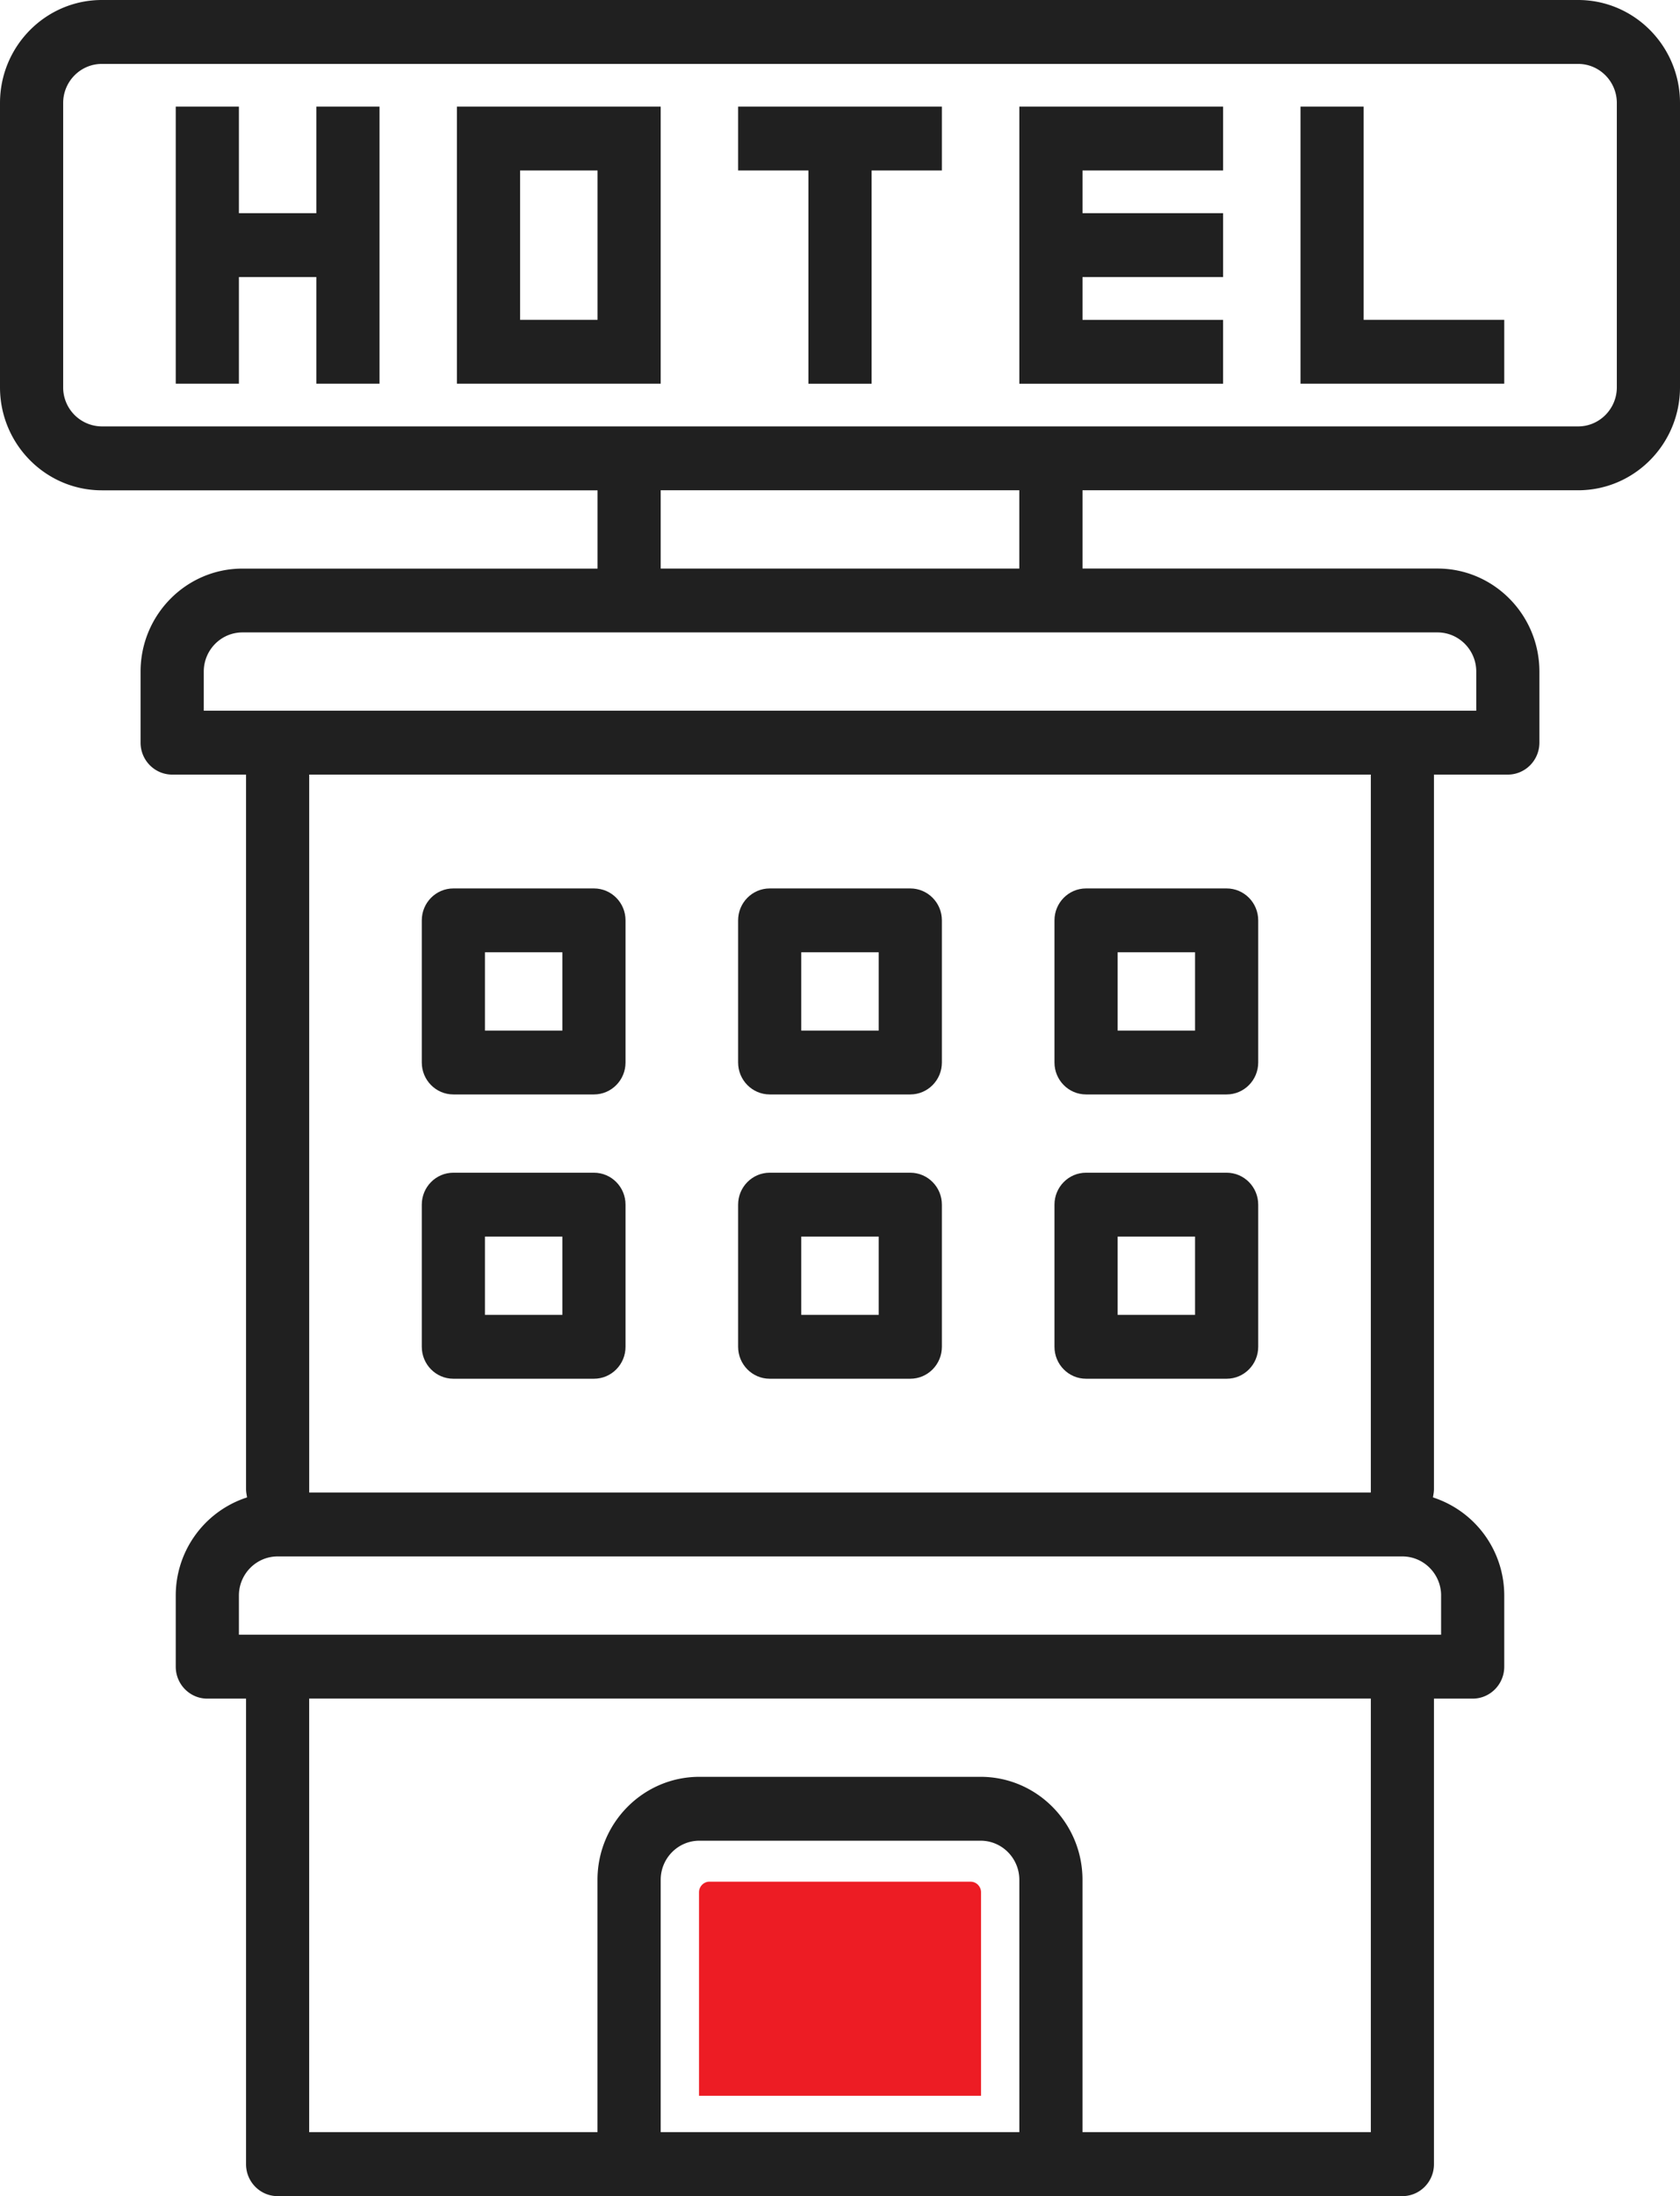 <svg width="62" height="81" fill="none" xmlns="http://www.w3.org/2000/svg"><g clip-path="url(#clip0_488_7455)"><path d="M26.182 69.404h9.638c.213 0 .385.174.385.39V77.3H25.797v-7.507c0-.215.172-.39.385-.39z" fill="#ED1C24"/><path d="M16.731 32.769c-.643 0-1.165.528-1.165 1.177v5.243c0 .65.522 1.178 1.165 1.178h5.189c.643 0 1.165-.528 1.165-1.178v-5.243c0-.65-.522-1.177-1.165-1.177h-5.19zm4.023 5.242h-2.857v-2.887h2.857v2.887zm-4.023 5.243c-.643 0-1.165.528-1.165 1.178v5.243c0 .65.522 1.178 1.165 1.178h5.189c.643 0 1.165-.528 1.165-1.178v-5.243c0-.65-.522-1.178-1.165-1.178h-5.19zm4.023 5.243h-2.857V45.61h2.857v2.887zm7.652-5.243c-.643 0-1.166.528-1.166 1.178v5.243c0 .65.523 1.178 1.166 1.178h5.188c.643 0 1.166-.528 1.166-1.178v-5.243c0-.65-.523-1.178-1.166-1.178h-5.188zm4.023 5.243H29.57V45.61h2.858v2.887zm7.651-5.243c-.643 0-1.165.528-1.165 1.178v5.243c0 .65.522 1.178 1.165 1.178h5.189c.643 0 1.165-.528 1.165-1.178v-5.243c0-.65-.522-1.178-1.165-1.178H40.08zm4.023 5.243h-2.857V45.61h2.857v2.887zM28.406 32.769c-.643 0-1.166.528-1.166 1.177v5.243c0 .65.523 1.178 1.166 1.178h5.188c.643 0 1.166-.528 1.166-1.178v-5.243c0-.65-.523-1.177-1.166-1.177h-5.188zm4.023 5.242H29.57v-2.887h2.858v2.887zm7.651-5.242c-.643 0-1.165.528-1.165 1.177v5.243c0 .65.522 1.178 1.165 1.178h5.189c.643 0 1.165-.528 1.165-1.178v-5.243c0-.65-.522-1.177-1.165-1.177H40.08zm4.023 5.242h-2.857v-2.887h2.857v2.887zM11.674 14.152h2.332V3.932h-2.332v3.932H8.817V3.932H6.486v10.22h2.331V10.22h2.857v3.932zm12.709-10.22h-7.52v10.22h7.52V3.932zm-2.331 7.865h-2.858v-5.51h2.858v5.51zm7.782 2.357h2.332V6.288h2.594V3.932h-7.52v2.356h2.595v7.866zm7.783 0h7.52v-2.356H39.95V10.22h5.188V7.864H39.95V6.288h5.188V3.932h-7.52v10.222zm10.377-.002h7.52v-2.355h-5.189V3.932h-2.33v10.22z" fill="#202020"/><path d="M62 3.8C62 1.703 60.314 0 58.24 0H3.76C1.686 0 0 1.704 0 3.8v10.485c0 2.096 1.686 3.8 3.76 3.8h18.292v2.887H8.948c-2.073 0-3.76 1.704-3.76 3.8v2.62c0 .65.523 1.178 1.166 1.178H9.08v26.348c0 .062.006.127.019.2l.018.111-.106.037a3.803 3.803 0 00-2.525 3.586v2.622c0 .65.522 1.178 1.165 1.178H9.08v17.172c0 .65.523 1.178 1.166 1.178h41.508c.643 0 1.166-.528 1.166-1.178V62.652h1.429c.643 0 1.165-.529 1.165-1.178v-2.622a3.803 3.803 0 00-2.526-3.586l-.105-.037.018-.11c.013-.074.019-.14.019-.2V28.57h2.726c.643 0 1.165-.528 1.165-1.177V24.77c0-2.095-1.686-3.8-3.76-3.8H39.95v-2.887h18.29c2.074 0 3.76-1.703 3.76-3.799V3.8zM37.617 78.643H24.383v-9.308c0-.796.64-1.443 1.428-1.443H36.19c.787 0 1.428.647 1.428 1.443v9.308zm12.972 0h-10.64v-9.308c0-2.095-1.687-3.799-3.76-3.799H25.81c-2.073 0-3.76 1.704-3.76 3.8v9.307H11.41V62.65h39.18v15.994zm2.594-19.794v1.444H8.817V58.85c0-.795.641-1.443 1.429-1.443h41.508c.788 0 1.43.648 1.43 1.443zM11.411 55.05V28.57H50.59v26.48H11.41zm41.64-31.724c.788 0 1.43.648 1.43 1.444v1.444H7.52V24.77c0-.796.64-1.444 1.428-1.444h44.103zm-28.668-2.355v-2.888h13.234v2.888H24.383zm35.286-6.687c0 .796-.641 1.444-1.429 1.444H3.76a1.438 1.438 0 01-1.429-1.444V3.8c0-.796.641-1.443 1.429-1.443h54.48c.788 0 1.429.647 1.429 1.443v10.486z" fill="#202020"/></g><defs><clipPath id="clip0_488_7455"><path fill="#fff" d="M0 0h62v81H0z"/></clipPath></defs></svg>